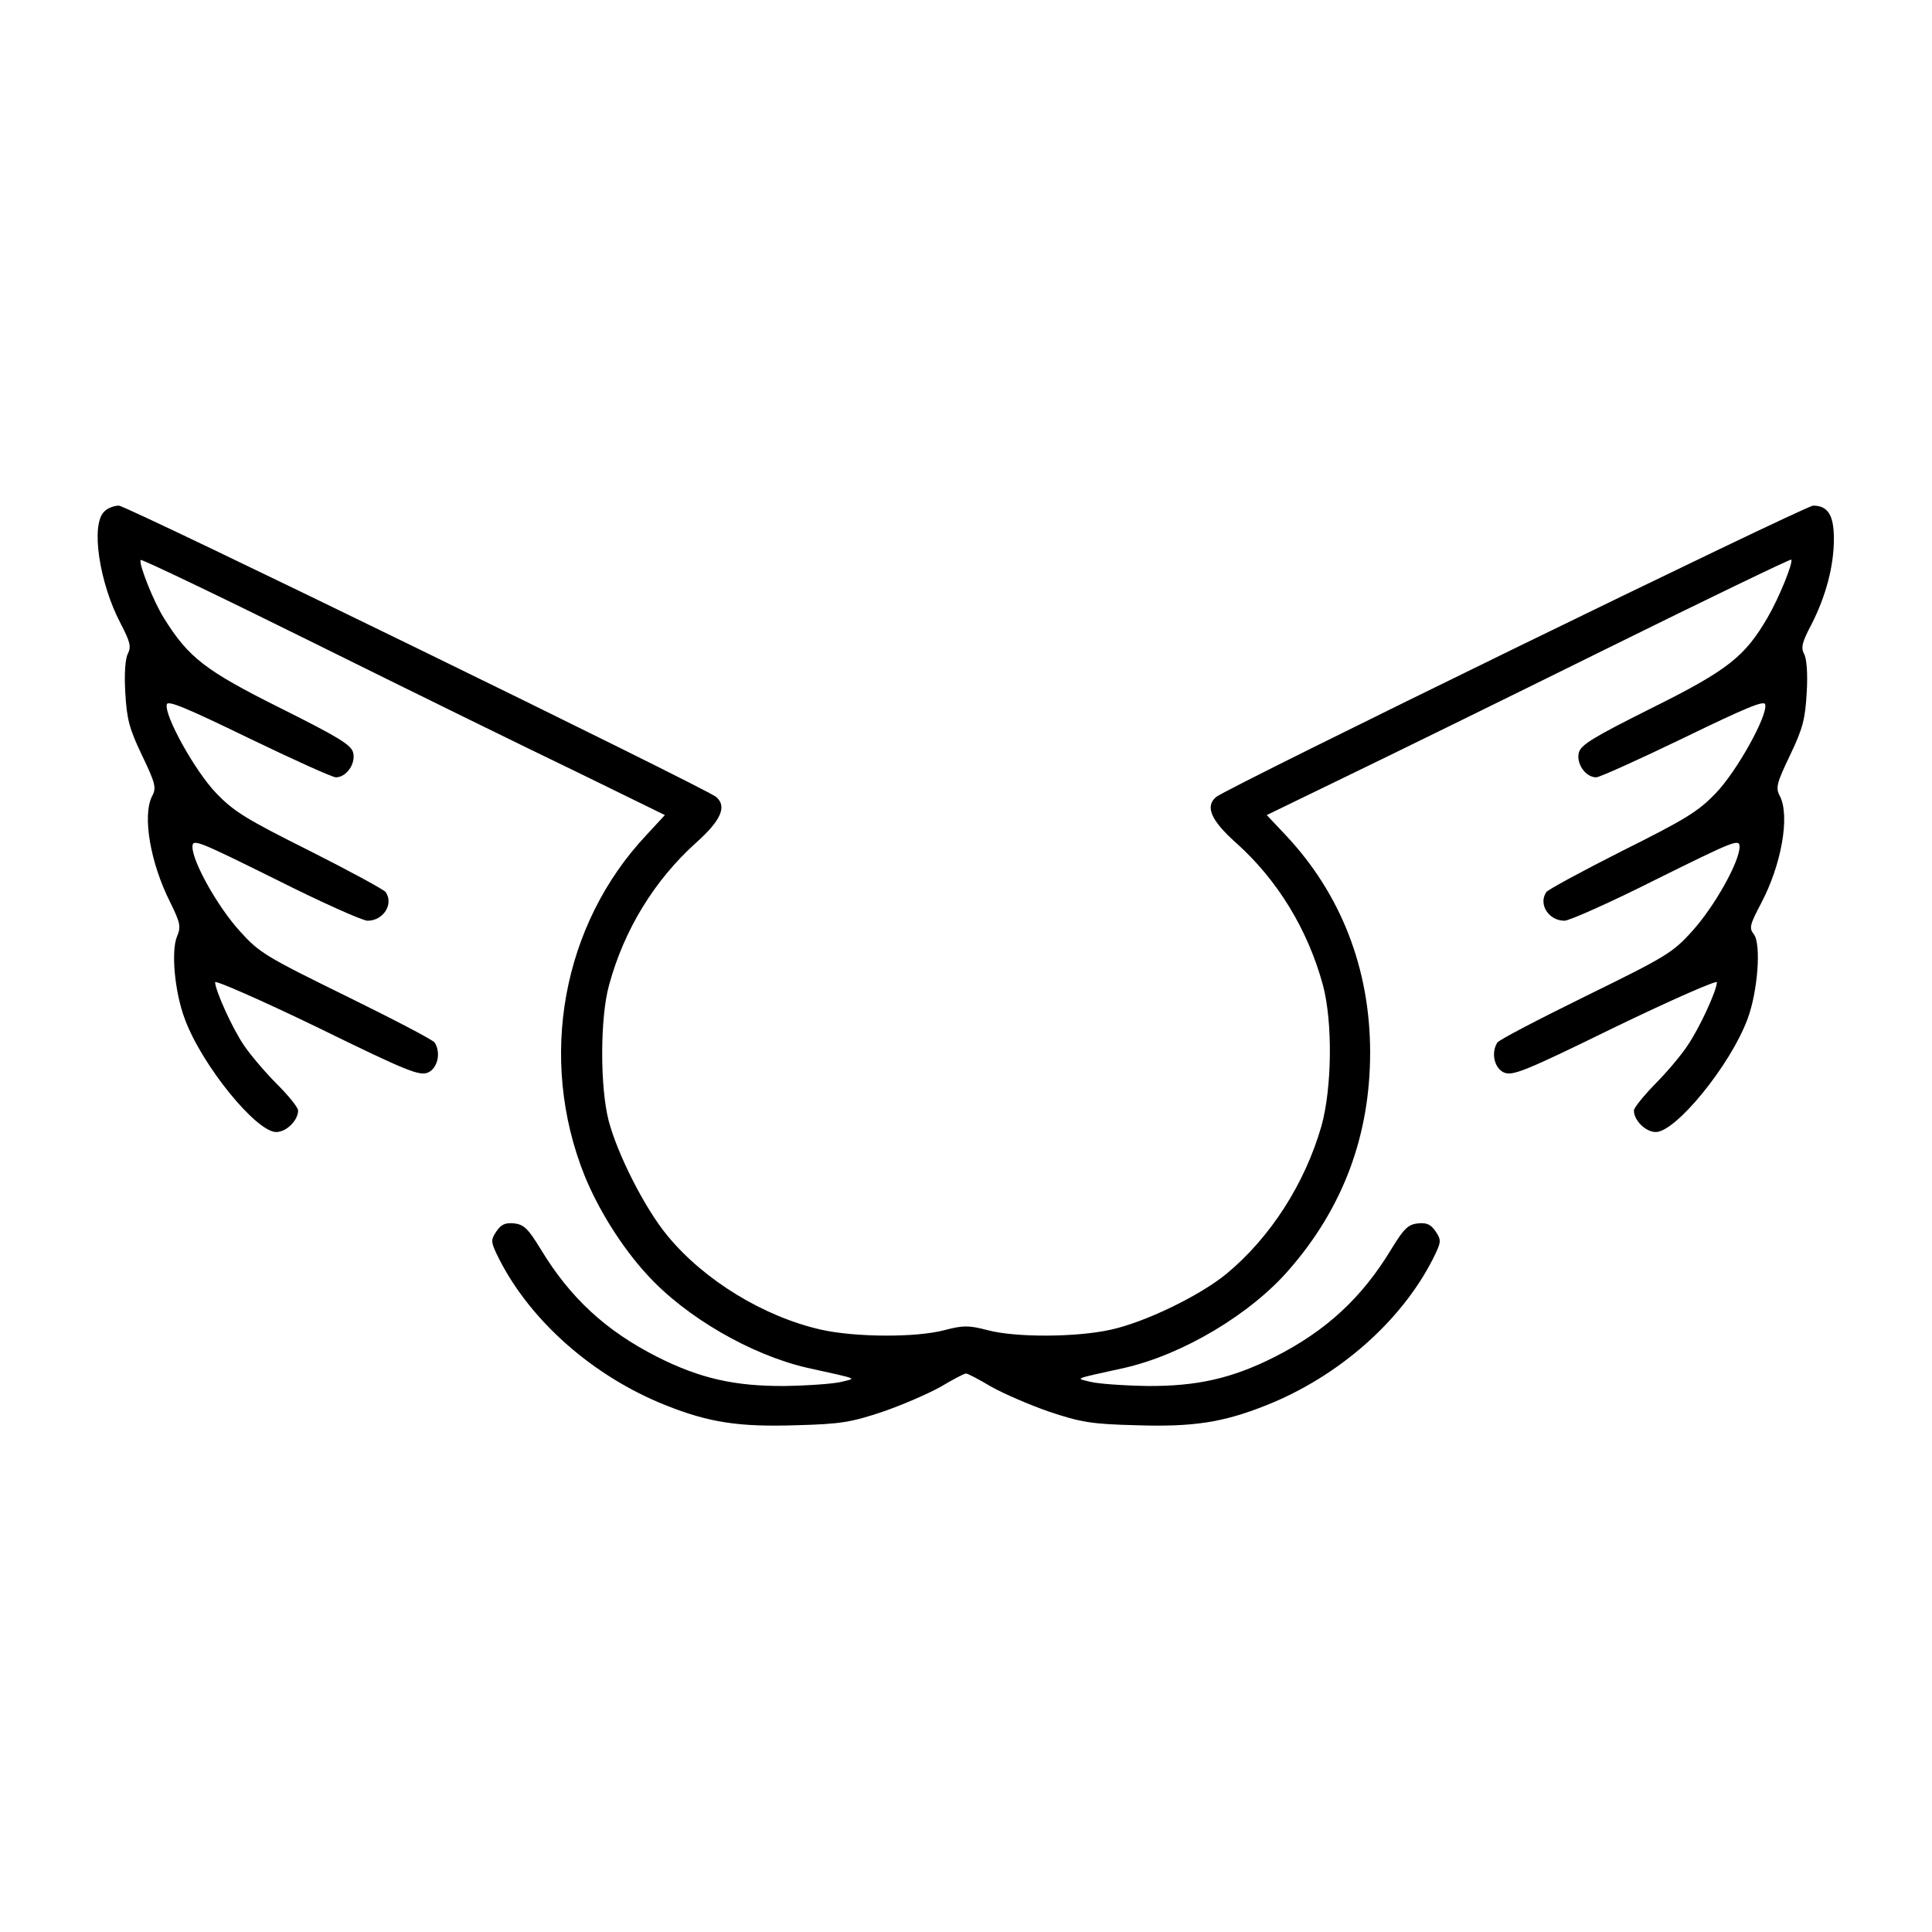 <?xml version="1.0" encoding="UTF-8" standalone="no"?> <svg xmlns="http://www.w3.org/2000/svg" version="1.0" width="512pt" height="512pt" viewBox="0 0 512 512" preserveAspectRatio="xMidYMid meet"><g transform="translate(0,512) scale(0.1,-0.1)" fill="#000000" stroke="none"><path d="M276 3764 c-36 -35 -13 -189 44 -297 25 -48 28 -61 19 -79 -7 -13 -10 -53 -7 -103 4 -70 10 -95 44 -166 36 -75 39 -87 27 -109 -26 -51 -5 -176 48 -281 27 -55 29 -65 18 -91 -16 -39 -6 -148 21 -219 45 -122 189 -299 242 -299 27 0 58 31 58 57 0 8 -25 39 -56 70 -31 31 -70 77 -87 102 -31 45 -76 145 -77 168 0 6 121 -47 270 -119 243 -119 272 -130 295 -120 25 12 34 52 17 79 -4 7 -110 62 -234 123 -214 105 -231 115 -283 173 -58 64 -125 183 -125 223 0 22 14 16 220 -86 121 -61 231 -110 244 -110 42 0 70 44 48 76 -4 6 -94 55 -201 109 -168 84 -201 104 -248 153 -56 58 -138 206 -131 235 2 12 50 -8 217 -89 118 -57 222 -104 231 -104 28 0 53 36 46 65 -5 21 -38 41 -194 119 -198 99 -242 133 -307 237 -28 44 -69 148 -62 155 2 3 211 -97 463 -222 252 -125 564 -278 693 -340 l233 -114 -49 -53 c-223 -237 -288 -592 -164 -902 36 -89 98 -189 165 -262 102 -113 277 -214 426 -248 140 -31 130 -27 90 -37 -19 -5 -87 -10 -150 -11 -132 -1 -225 20 -338 77 -136 69 -231 156 -310 287 -33 54 -44 64 -70 67 -24 2 -34 -3 -47 -22 -15 -23 -15 -27 8 -73 84 -165 250 -311 441 -387 115 -46 195 -58 346 -53 119 3 146 8 230 36 52 18 121 48 153 66 32 19 62 35 67 35 5 0 35 -16 67 -35 32 -18 101 -48 153 -66 84 -28 111 -33 230 -36 151 -5 231 7 346 53 191 76 357 222 441 387 23 46 23 50 8 73 -13 19 -23 24 -47 22 -26 -3 -37 -13 -70 -67 -79 -131 -174 -218 -310 -287 -113 -57 -206 -78 -338 -77 -63 1 -131 6 -150 11 -40 10 -50 6 90 37 154 35 334 142 436 260 144 165 215 357 215 576 0 221 -77 420 -224 576 l-50 53 204 99 c112 54 424 207 693 340 269 133 491 240 493 238 6 -7 -33 -103 -63 -154 -60 -103 -105 -139 -306 -239 -156 -78 -189 -98 -194 -119 -7 -29 18 -65 46 -65 9 0 113 47 231 104 167 81 215 101 217 89 7 -29 -75 -177 -131 -235 -47 -49 -80 -69 -248 -153 -107 -54 -197 -103 -201 -109 -22 -32 6 -76 48 -76 13 0 123 49 244 110 206 102 220 108 220 86 0 -40 -67 -159 -125 -223 -52 -58 -69 -68 -283 -173 -124 -61 -230 -116 -234 -123 -17 -27 -8 -67 17 -79 23 -10 52 1 295 120 149 72 270 125 270 119 -1 -24 -47 -123 -78 -168 -17 -26 -56 -72 -87 -103 -30 -31 -55 -62 -55 -69 0 -26 31 -57 58 -57 53 0 197 176 243 299 27 72 37 198 17 225 -13 16 -11 25 18 80 55 103 78 233 51 286 -12 22 -9 34 27 109 34 71 40 96 44 166 3 49 0 90 -7 102 -9 17 -5 32 20 79 38 75 59 154 59 226 0 63 -16 88 -55 88 -21 0 -1552 -747 -1582 -772 -30 -25 -14 -62 52 -121 111 -99 191 -231 231 -378 26 -98 24 -272 -4 -373 -44 -153 -135 -295 -252 -392 -71 -58 -215 -128 -307 -148 -91 -20 -251 -21 -326 -1 -50 13 -64 13 -114 0 -75 -20 -236 -19 -326 1 -152 34 -311 131 -408 249 -59 71 -132 214 -156 305 -23 89 -23 273 1 359 40 148 121 279 231 378 66 59 82 96 53 121 -31 25 -1562 772 -1583 772 -13 0 -31 -7 -39 -16z"></path></g></svg> 